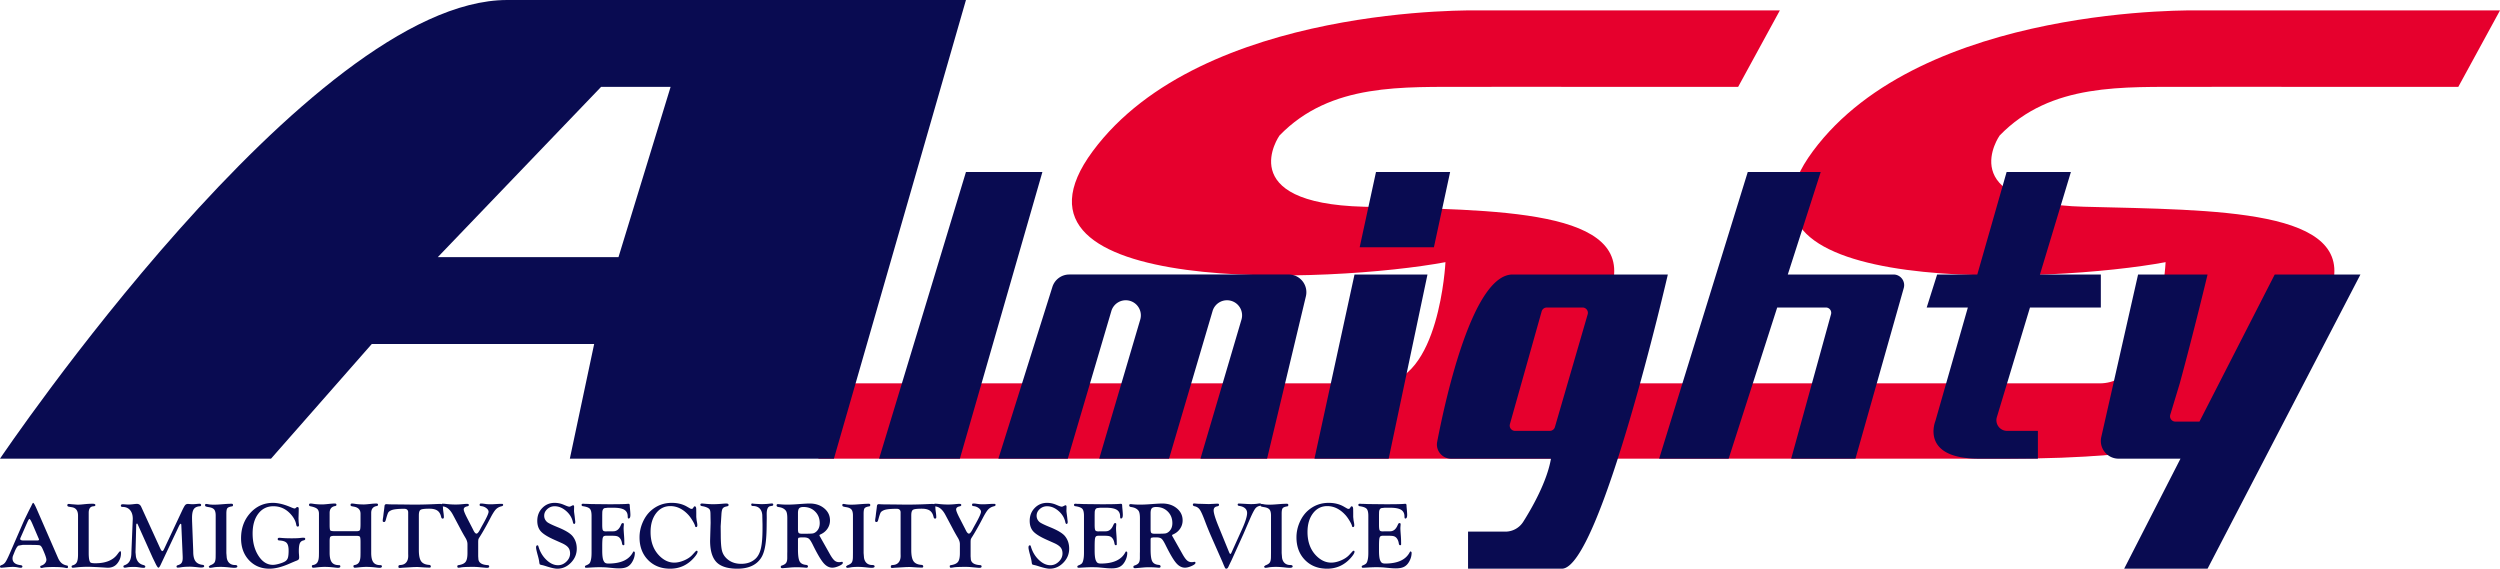 <?xml version="1.0" encoding="UTF-8"?> <svg xmlns="http://www.w3.org/2000/svg" width="841.962" height="191.528" viewBox="0 0 631.472 143.646"><defs><style>.cls-1{fill:#090b51}</style></defs><path d="M553.454 21.94c9.329-.045 18.659 0 27.988 0h39.498l10.532-19.308h-75.918S485.573.875 457.926 38.176c-27.646 37.3 60.998 33.306 89.083 28.04 0 0-1.499 30.617-16.676 30.617H397.87c5.013-6.997 6.423-15.338 9.133-23.988 6.319-20.174-29.17-19.749-62.521-20.627-33.351-.877-21.296-17.99-21.296-17.99 12.98-13.386 31.205-12.205 48.365-12.288 9.33-.045 18.66 0 27.989 0h39.497L449.57 2.632h-75.917S303.67.875 276.024 38.176c-27.646 37.3 60.998 33.306 89.083 28.04 0 0-1.499 30.617-16.676 30.617h-135.16l-6.582 19.017h300.594c76.356 0 74.558-20.454 81.622-43.005 6.319-20.174-29.17-19.749-62.521-20.627-33.351-.877-21.296-17.99-21.296-17.99 12.98-13.386 31.205-12.205 48.366-12.288z" fill="#e6002d" id="_レイヤー_9"></path><path class="cls-1" d="M128.138 0C78.112 0 0 115.851 0 115.851h68.458L93.91 86.888h56.17l-6.144 28.963h66.703L243.989 0H128.14zm28.086 64.947h-45.639l41.25-43.005h17.554l-13.165 43.005z" id="_レイヤー_3"></path><path class="cls-1" d="M222.048 115.851h20.407l20.843-72.407H243.99l-21.942 72.407zm128.718.001h-18.748l10.117-46.516h18.431l-9.8 46.516zm-7.33-53.388l4.124-19.016h18.724l-4.096 19.016h-18.752z" id="_レイヤー_4"></path><path class="cls-1" d="M574.573 69.336l-19.016 37.155h-6.086c-.901 0-1.547-.87-1.286-1.733l2.4-7.92c3.511-12.873 7.022-27.5 7.022-27.5h-17.553l-9.294 41.048c-.635 2.802 1.495 5.468 4.367 5.468h15.638l-14.224 27.79h21.064l38.617-74.308h-21.649zm-96.29 0h-26.706l8.317-25.891h-18.43l-22.381 72.407h17.553l12.263-38.178h12.303c.887 0 1.53.845 1.295 1.7l-10.063 36.478h16.237l12.197-43.097a2.687 2.687 0 0 0-2.585-3.419zm34.465 8.338h17.9v-8.338h-15.382l7.82-25.891h-16.237l-7.406 25.891h-10.147l-2.633 8.338h10.395l-8.201 28.67s-3.95 9.508 10.97 9.508h14.921v-7.021h-7.791a2.687 2.687 0 0 1-2.573-3.464l8.364-27.693z" id="_レイヤー_6"></path><path class="cls-1" d="M382.075 69.338c-9.997 0-16.852 30.789-19.061 42.268-.424 2.206 1.274 4.248 3.52 4.248h25.223c-.996 5.802-4.796 12.454-7.018 15.963a5.336 5.336 0 0 1-4.521 2.467h-9.406v9.362h23.696c9.655 0 26.769-74.308 26.769-74.308h-39.202zm10.68 38.526a1.344 1.344 0 0 1-1.29.968h-8.786c-.89 0-1.535-.85-1.293-1.708l8.02-28.47c.162-.579.69-.979 1.293-.979h9.041c.895 0 1.54.86 1.29 1.719l-8.275 28.47z" id="_レイヤー_7"></path><path class="cls-1" d="M325.496 69.332l-55.401.004a4.478 4.478 0 0 0-4.272 3.135l-13.642 43.381h17.536l10.995-37.279A3.8 3.8 0 0 1 285.438 76a3.804 3.804 0 0 1 2.575 4.726l-10.36 35.127h17.633l10.995-37.279A3.8 3.8 0 0 1 311.008 76a3.804 3.804 0 0 1 2.574 4.726l-10.36 35.127h16.831l9.798-40.997c.673-2.815-1.46-5.523-4.355-5.523z" id="_レイヤー_5"></path><g id="_レイヤー_11"><path class="cls-1" d="M9.293 128.622l5.332 12.237c.266.616.578 1.077.938 1.382.359.304.824.507 1.394.608.14.025.211.136.211.334 0 .215-.09.319-.27.31a4.091 4.091 0 0 1-.446-.07c-.603-.132-1.573-.199-2.911-.199-1.346 0-2.262.062-2.747.186a1.18 1.18 0 0 1-.305.049c-.22 0-.329-.112-.329-.335 0-.112.086-.196.258-.251.375-.11.686-.305.932-.586s.369-.578.369-.89c0-.438-.34-1.4-1.017-2.884-.21-.453-.442-.713-.695-.779-.253-.066-1.152-.1-2.694-.1h-1.59l-1.051.188c-.288.132-.616.646-.982 1.543l-.362.9a1.992 1.992 0 0 0-.164.783c0 .983.688 1.551 2.063 1.708.296.04.441.155.433.345-.015.207-.157.31-.423.31-.14 0-.34-.023-.598-.07a7.27 7.27 0 0 0-1.386-.152c-.368 0-.963.04-1.785.117-.611.063-.99.094-1.139.094-.22 0-.329-.096-.329-.286 0-.16.11-.278.328-.358a1.92 1.92 0 0 0 1.014-.732c.254-.354.63-1.101 1.13-2.24l3.2-7.371c.258-.585.437-.988.539-1.205l1.09-2.236.562-1.1v.036c.25-.594.418-.89.504-.89.125 0 .34.327.645.984l.281.62zm.44 7.327l-1.53-3.577c-.367-.857-.628-1.285-.784-1.285-.093 0-.265.276-.514.83l-.222.49-1.368 3.121-.129.292a.74.74 0 0 0-.082.304c0 .264.28.397.842.397h3.46c.295 0 .444-.082.444-.245 0-.04-.02-.105-.059-.2l-.059-.127zm12.673 3.717c0 1.459.176 2.278.526 2.457.194.101.576.152 1.145.152 2.648 0 4.524-.778 5.63-2.335.34-.475.555-.712.642-.712.142 0 .213.16.213.48 0 .993-.324 1.88-.972 2.66-.57.688-1.348 1.032-2.332 1.032-.203 0-.574-.02-1.113-.059-.141-.007-.61-.035-1.407-.082l-1.277-.058a26.006 26.006 0 0 0-4.395.144c-.32.037-.535.055-.644.055-.227 0-.34-.103-.34-.31 0-.144.102-.244.305-.3.5-.14.845-.41 1.037-.812s.287-1.058.287-1.97v-9.773c0-1.247-.52-1.953-1.559-2.116l-.703-.117c-.297-.048-.445-.167-.445-.358 0-.238.117-.357.352-.357.078 0 .192.011.34.035.11.008.263.023.458.047l.505.035c.477.047.833.07 1.068.07.376 0 .974-.047 1.796-.14a18.32 18.32 0 0 1 1.867-.094c.469 0 .704.111.704.334 0 .191-.168.295-.504.31-.79.055-1.184.597-1.184 1.626v10.156zm13.262-11.653l4.8 10.5c.212.461.387.688.528.68.14-.008.284-.168.432-.48l4.416-9.41c.415-.891.713-1.45.893-1.676s.415-.34.705-.34c.11 0 .282.011.517.035.227.023.461.035.704.035.321 0 .716-.027 1.187-.082a6.2 6.2 0 0 1 .54-.035c.274 0 .41.111.41.334 0 .183-.105.283-.316.299-.734.054-1.248.3-1.54.737s-.44 1.174-.44 2.21l.012.797.28 7.277.013.48c0 1.077.189 1.874.568 2.393.379.519 1.002.824 1.87.918.218.032.327.148.327.346 0 .215-.266.322-.798.322-.156 0-.407-.02-.751-.058-.955-.102-1.632-.153-2.03-.153-.823 0-1.508.04-2.056.117-.516.079-.868.118-1.056.118-.196 0-.293-.1-.293-.3 0-.15.113-.258.34-.321.445-.125.76-.325.943-.597.184-.274.275-.679.275-1.218 0-.258-.003-.44-.011-.55l-.34-7.772c-.008-.211-.059-.317-.153-.317-.118 0-.278.215-.481.645l-4.417 9.351-.163.352c-.225.484-.411.73-.558.738-.171.008-.458-.422-.861-1.289l-.596-1.218-3.753-8.368-.082-.175a.152.152 0 0 0-.14-.082c-.124 0-.187.16-.187.48l-.011.375-.153 5.918-.012.469.106 1.101c.219 1.149.832 1.852 1.84 2.11.351.088.527.222.527.405 0 .206-.137.31-.411.31a5.73 5.73 0 0 1-.751-.06l-.834-.116a6.72 6.72 0 0 0-.916-.047c-.713 0-1.269.037-1.668.11a3.255 3.255 0 0 1-.587.077c-.243 0-.364-.103-.364-.31 0-.144.094-.247.281-.31.602-.204 1.041-.564 1.318-1.083s.416-1.238.416-2.159l.317-7.687.035-.784c0-.935-.228-1.67-.685-2.205s-1.084-.802-1.881-.802c-.297 0-.446-.11-.446-.334 0-.23.168-.345.504-.345.07 0 .16.004.27.012l.678.046c.125.008.285.012.48.012.367 0 .727-.023 1.078-.07.53-.063.874-.094 1.03-.094.515 0 .882.246 1.101.738zm21.508 11.674l.094 1.172c.093.6.322 1.062.685 1.38.363.321.838.481 1.424.481.383 0 .574.12.574.358 0 .23-.254.345-.762.345-.218 0-.53-.02-.937-.061-1.016-.115-1.84-.173-2.473-.173-.781 0-1.398.041-1.851.123-.39.074-.672.111-.844.111s-.281-.083-.328-.25l-.024-.096.34-.275c.563-.203.936-.45 1.12-.743.183-.292.275-.778.275-1.456l.011-1.042v-9.325c0-.717-.125-1.228-.375-1.532-.25-.304-.707-.507-1.37-.609-.4-.063-.655-.125-.768-.184s-.17-.16-.17-.303c0-.222.094-.329.281-.321.14.008.352.039.633.094.281.062.754.093 1.418.093.437 0 .98-.026 1.629-.078l.855-.066a27.08 27.08 0 0 1 1.852-.09c.258 0 .387.096.387.286 0 .144-.02.238-.059.286s-.137.084-.293.108c-.562.093-.924.25-1.084.468s-.24.663-.24 1.334v9.965zm11.79-12.67c1.304 0 2.832.38 4.582 1.137.445.187.73.281.855.281.11 0 .207-.039.293-.117l.13-.117a.427.427 0 0 1 .28-.13c.234-.007.351.134.351.423l-.012.82-.047 1.606.036.843c.015.211.039.438.07.68.008.094.012.164.012.211 0 .25-.121.367-.364.352-.164-.008-.273-.172-.328-.492-.156-.935-.652-1.85-1.487-2.747-1.178-1.263-2.602-1.894-4.273-1.894-1.591 0-2.866.626-3.821 1.878-.956 1.252-1.434 2.919-1.434 5.002 0 2.23.492 4.108 1.478 5.633.986 1.525 2.2 2.287 3.641 2.287.428 0 .974-.095 1.636-.286.663-.19 1.165-.398 1.508-.624a1.58 1.58 0 0 0 .65-.887c.12-.39.18-.993.18-1.81 0-.934-.168-1.582-.504-1.943-.336-.363-.964-.567-1.886-.614-.242-.015-.364-.13-.364-.345s.141-.323.423-.323c.086 0 .223.008.41.024.768.07 1.636.105 2.607.105 1.001 0 1.737-.027 2.207-.082.352-.047.645-.07.88-.07.282 0 .423.104.423.31 0 .191-.141.314-.422.37-.453.093-.766.335-.938.724-.172.39-.258 1.05-.258 1.977 0 .288.012.546.036.771.03.39.046.662.046.819 0 .242-.048.419-.146.532s-.295.224-.592.333c-.18.062-.8.324-1.863.785-1.867.805-3.496 1.207-4.887 1.207-2.11 0-3.834-.715-5.174-2.144s-2.01-3.278-2.01-5.543c0-2.532.774-4.655 2.32-6.37s3.466-2.572 5.756-2.572zm21.069 8.333H84.48c-.554 0-.896.072-1.025.216-.129.144-.193.524-.193 1.14v2.914c0 1.107.18 1.905.539 2.392s.949.732 1.77.732c.265 0 .398.103.398.31 0 .246-.203.37-.61.37-.14 0-.418-.024-.832-.07-.922-.11-1.77-.165-2.543-.165-.484 0-1.129.043-1.933.129a11.05 11.05 0 0 1-.903.082c-.25 0-.375-.13-.375-.393 0-.167.098-.263.293-.287.532-.086.913-.328 1.143-.725.23-.399.346-1.004.346-1.816l.011-.631v-9.767c0-.57-.154-.99-.462-1.259-.31-.268-.881-.485-1.717-.65-.219-.047-.328-.162-.328-.345 0-.23.125-.346.375-.346.14 0 .398.03.773.086.633.1 1.375.149 2.227.149.289 0 .906-.051 1.851-.153a14.36 14.36 0 0 1 1.278-.082c.28 0 .421.108.421.323 0 .174-.113.282-.34.322-.921.156-1.382.737-1.382 1.743v3.006c0 .796.056 1.262.17 1.397.113.137.49.205 1.13.205h5.473c.477 0 .768-.095.873-.287s.158-.72.158-1.588v-2.52c0-1-.55-1.6-1.652-1.804l-.539-.105c-.219-.04-.328-.156-.328-.346 0-.23.125-.346.375-.346.14 0 .398.03.773.086.641.1 1.387.149 2.239.149.297 0 .914-.051 1.851-.153a14.36 14.36 0 0 1 1.278-.082c.28 0 .421.108.421.323 0 .174-.113.282-.34.322-.921.156-1.382.737-1.382 1.743v10.05c0 1.108.177 1.906.533 2.393s.935.732 1.74.732c.29 0 .434.103.434.31 0 .246-.203.37-.61.37a8.85 8.85 0 0 1-.82-.07c-.93-.11-1.777-.165-2.543-.165-.492 0-1.14.043-1.945.13a11.05 11.05 0 0 1-.903.081c-.25 0-.375-.13-.375-.393 0-.167.098-.263.293-.287.532-.086.913-.327 1.143-.725.23-.398.346-1.002.346-1.814l.011-.631v-2.575c0-.763-.05-1.225-.152-1.385s-.394-.24-.879-.24zm15.762-5.216v8.825c0 1.32.191 2.255.574 2.806s1.059.858 2.027.92c.282.024.422.163.422.417 0 .183-.12.275-.363.275-.055 0-.152-.004-.293-.012l-.879-.035-1.465-.094a7.394 7.394 0 0 0-.468-.012c-.454 0-.86.012-1.22.035l-2.589.153a6.05 6.05 0 0 1-.563.047c-.242 0-.359-.104-.351-.31.008-.175.047-.287.117-.339s.223-.086.457-.101c.61-.04 1.08-.26 1.412-.662s.498-.952.498-1.647l-.011-.55v-10.407c0-.617-.332-.926-.997-.926-1.562 0-2.628.114-3.199.341-.414.173-.69.366-.826.582s-.322.751-.557 1.606l-.093.329c-.086.322-.219.482-.399.482-.258 0-.379-.121-.363-.363.008-.219.047-.524.117-.914l.117-1.02.141-1.043.082-.715c.031-.304.195-.457.492-.457.078 0 .211.008.399.024.304.023.738.035 1.3.035l2.391.023 2.848.036c1.836 0 3.781-.051 5.836-.153.406-.015.668-.023.785-.023.43 0 .656.18.68.539l.058.844c.008.132.047.449.117.949.055.414.082.746.082.996 0 .258-.105.387-.316.387-.18 0-.305-.15-.375-.448-.164-.73-.479-1.256-.943-1.578-.465-.321-1.14-.482-2.022-.482-1.187 0-1.928.092-2.22.275s-.44.639-.44 1.365z"></path><path class="cls-1" d="M120.785 137.053v3.454l.059.796c.133.882.914 1.363 2.344 1.44.25.016.374.128.374.335 0 .23-.175.345-.526.345a5.51 5.51 0 0 1-.609-.037l-1.661-.148a14.228 14.228 0 0 0-1.37-.049c-1.458 0-2.43.043-2.913.129a4.64 4.64 0 0 1-.702.082c-.18 0-.27-.13-.27-.394 0-.143.11-.23.329-.262.875-.14 1.467-.421 1.775-.842.309-.422.463-1.155.463-2.2v-2.235c0-.522-.172-1.065-.516-1.627a46.28 46.28 0 0 1-1.347-2.41l-1.781-3.346c-.711-1.341-1.543-2.059-2.497-2.153-.289-.023-.433-.134-.433-.334 0-.246.11-.369.328-.369.194 0 .499.024.912.07a20.84 20.84 0 0 0 2.293.141c.631 0 1.276-.035 1.93-.105.484-.047.807-.07.971-.07.328 0 .492.099.492.298 0 .167-.133.278-.399.334-.601.117-.902.378-.902.784 0 .327.285 1.045.856 2.153l.914 1.778c.375.718.606 1.17.692 1.357.266.546.524.819.774.819.249 0 .575-.398.98-1.194.101-.203.362-.678.782-1.427.855-1.544 1.283-2.511 1.283-2.9 0-.329-.191-.636-.574-.926a2.54 2.54 0 0 0-1.313-.502c-.25-.033-.375-.127-.375-.287 0-.247.102-.37.306-.37.219 0 .419.012.599.035l.775.106c.305.039.696.058 1.174.058.258 0 .544-.011.857-.035l.986-.058c.25-.016.56-.024.928-.024.211 0 .317.092.317.275 0 .168-.14.283-.422.346-.586.141-1.06.403-1.424.785-.363.382-.822 1.109-1.377 2.178-.992 1.912-1.902 3.52-2.73 4.825-.164.242-.264.436-.3.584s-.052.415-.052.797zm19.319-10.036c.735 0 1.453.14 2.156.422l.785.328c.351.14.601.211.75.211.11 0 .223-.027.34-.082l.446-.223a.42.42 0 0 1 .188-.046c.165 0 .247.129.247.386l-.024.95c0 .148.008.289.024.421l.152 1.149.117 1.066c.016.094.024.172.024.235 0 .336-.098.504-.293.504-.141 0-.243-.149-.305-.445-.227-1.09-.798-2.033-1.714-2.828s-1.886-1.192-2.91-1.192c-.705 0-1.32.237-1.843.712-.525.474-.787 1.035-.787 1.68 0 .6.23 1.117.692 1.553.298.281 1.225.738 2.782 1.37 1.854.759 3.082 1.501 3.685 2.228.712.876 1.068 1.93 1.068 3.166 0 1.36-.493 2.544-1.477 3.551-.984 1.01-2.137 1.513-3.457 1.513-.54 0-1.395-.183-2.566-.55-.547-.18-.95-.298-1.207-.352-.36-.07-.569-.139-.627-.205s-.108-.268-.147-.604c-.039-.367-.156-.898-.351-1.594-.297-1.062-.446-1.742-.446-2.039 0-.375.121-.562.364-.562.109 0 .187.094.234.28.383 1.341 1.048 2.468 1.995 3.38.947.911 1.929 1.367 2.946 1.367.79 0 1.496-.302 2.118-.905s.933-1.295.933-2.074c0-.615-.162-1.122-.487-1.519-.325-.397-.886-.771-1.684-1.122l-1.784-.796c-1.682-.75-2.824-1.46-3.426-2.129-.603-.668-.904-1.557-.904-2.667 0-1.29.42-2.369 1.26-3.236.84-.868 1.884-1.302 3.134-1.302zm12.013 2.989v2.542c0 .727.053 1.188.158 1.383s.362.293.768.293l.352-.011.515-.012h.996c.774 0 1.371-.426 1.793-1.278l.27-.574a.386.386 0 0 1 .351-.222c.172-.008.258.097.258.317 0 .062-.012.234-.035.517a6.924 6.924 0 0 0-.023.516c0 .251.035.838.105 1.762.047.602.07 1.127.07 1.573l.012.599c0 .11-.012.184-.035.223-.031.047-.094.075-.188.082-.195.016-.316-.132-.363-.445-.101-.664-.336-1.168-.703-1.512-.203-.187-.451-.308-.744-.363s-.842-.082-1.647-.082h-.797c-.375 0-.63.057-.767.17s-.229.34-.276.684c-.046.39-.07 1.006-.07 1.848v1.054c0 1.1.086 1.89.258 2.375.133.35.289.588.469.713s.457.187.832.187c3.172 0 5.246-.965 6.222-2.894.055-.094.102-.145.141-.153.078-.015.15.01.217.077.066.067.1.151.1.253 0 .767-.208 1.511-.622 2.232-.343.611-.773 1.048-1.289 1.31s-1.199.394-2.05.394c-.5 0-1.055-.031-1.665-.094l-1.359-.129c-.5-.046-1.176-.07-2.027-.07-.57 0-1.438.035-2.602.106-.32.023-.55.035-.691.035-.188 0-.29-.088-.305-.263-.008-.144.078-.25.258-.323.445-.172.748-.353.908-.544s.287-.532.381-1.025c.086-.413.129-.974.129-1.684v-9.278c0-.874-.143-1.467-.428-1.779-.285-.312-.877-.53-1.775-.655-.211-.032-.317-.148-.317-.347 0-.182.13-.274.387-.274.055 0 .172.008.352.023.14.008.332.012.574.012l1.183.047 4.442.047c2.555 0 4.129-.035 4.722-.106.063-.007.118-.011.165-.011.226 0 .34.129.34.386 0 .18.023.5.07.961.062.68.093 1.168.093 1.465 0 .594-.152.899-.457.914-.148.008-.222-.165-.222-.517 0-.778-.283-1.34-.85-1.69-.566-.349-1.482-.523-2.748-.523h-1.43l-.796.093c-.399.125-.598.52-.598 1.184l-.012.48zm17.555-2.989c1.46 0 2.734.313 3.82.938l.774.445a.84.84 0 0 0 .422.14.387.387 0 0 0 .351-.187l.246-.363c.04-.063.11-.094.211-.094.242 0 .363.254.363.762l.012.855v1.067l.094.89.105.528c.047.258.07.488.07.691 0 .297-.109.445-.327.445-.125 0-.208-.093-.247-.28-.062-.297-.279-.75-.651-1.362-.371-.612-.725-1.098-1.061-1.456-1.36-1.466-2.874-2.198-4.54-2.198-1.478 0-2.678.606-3.602 1.819-.922 1.213-1.384 2.786-1.384 4.72 0 2.528.755 4.544 2.265 6.05 1.134 1.122 2.369 1.684 3.707 1.684.789 0 1.626-.188 2.51-.566.883-.377 1.58-.846 2.087-1.407l.763-.829c.11-.124.215-.19.317-.198.148-.008.222.078.222.258 0 .32-.308.832-.926 1.535-1.617 1.828-3.613 2.742-5.988 2.742-2.297 0-4.162-.734-5.596-2.203s-2.15-3.379-2.15-5.73c0-1.29.27-2.551.809-3.786s1.257-2.238 2.156-3.011c1.476-1.266 3.2-1.899 5.168-1.899zm20.309.164a.802.802 0 0 1 .27.035c.133.024.442.047.928.07l1.245.06 1.15-.048c.392-.03.737-.066 1.034-.105.141-.016.27-.023.387-.023.212 0 .317.103.317.31 0 .16-.097.255-.292.287l-.446.082c-.61.102-.914.753-.914 1.955l.012 1.02-.024 1.44c0 2.256-.11 4.075-.334 5.456-.222 1.383-.58 2.449-1.072 3.198-1.18 1.819-3.18 2.728-6 2.728-1.992 0-3.539-.375-4.64-1.124-1.493-1.022-2.239-3.006-2.239-5.95l.13-4.53-.036-2.132c0-.53-.053-.905-.158-1.124-.106-.218-.322-.405-.65-.562a4.598 4.598 0 0 0-1.29-.375c-.304-.048-.457-.167-.457-.357 0-.207.133-.31.398-.31.086 0 .246.011.48.034.99.094 1.755.141 2.293.141.765 0 1.61-.043 2.54-.129.373-.031.643-.047.806-.047.405 0 .608.116.608.345 0 .128-.03.215-.093.263-.063.047-.211.094-.446.142-.476.094-.797.272-.96.533s-.266.772-.305 1.53l-.188 2.953.024 2.074c0 1.89.1 3.236.298 4.037s.612 1.487 1.237 2.057c.945.867 2.156 1.3 3.633 1.3 1.507 0 2.726-.445 3.656-1.335.625-.602 1.068-1.48 1.33-2.637s.392-2.816.392-4.98v-.95l-.058-2.402c-.047-.727-.274-1.291-.68-1.693s-.957-.604-1.652-.604c-.305 0-.457-.115-.457-.347 0-.182.074-.278.223-.286zm11.578 11.585c0 1.482.136 2.487.41 3.013s.812.828 1.617.906c.328.032.492.16.492.381 0 .223-.133.334-.398.334a6 6 0 0 1-.48-.035 23.995 23.995 0 0 0-1.946-.082c-.524 0-.988.015-1.395.045l-.984.089-.785.067a5.216 5.216 0 0 1-.457.033c-.281 0-.422-.107-.422-.322 0-.175.078-.286.234-.334.532-.164.899-.384 1.102-.66.203-.278.305-.7.305-1.269v-1.111l.011-.456V130.9c0-.936-.117-1.562-.351-1.882-.383-.522-1.008-.838-1.875-.947-.32-.048-.48-.183-.48-.405 0-.222.109-.333.327-.333.086 0 .227.011.422.035a19.4 19.4 0 0 0 1.98.094c.79 0 1.747-.043 2.872-.13 1.32-.1 2.23-.152 2.73-.152 1.485 0 2.715.405 3.692 1.214s1.465 1.828 1.465 3.056c0 .773-.217 1.477-.65 2.11-.434.634-1.03 1.114-1.788 1.443-.156.062-.23.141-.223.235.008.077.047.17.118.28s.175.293.316.55l1.043 1.85 1.207 2.143c.414.727.783 1.23 1.107 1.51s.705.423 1.143.423c.18 0 .348-.016.504-.047a1.07 1.07 0 0 1 .258-.035c.14 0 .21.09.21.268 0 .227-.319.485-.958.774s-1.207.433-1.702.433c-.802 0-1.542-.394-2.221-1.183-.678-.79-1.559-2.282-2.643-4.477-.42-.867-.768-1.416-1.042-1.646s-.719-.346-1.336-.346h-.726l-.528.094c-.117.062-.175.249-.175.561v2.375zm0-9.147v4.054c0 .5.064.817.194.95.129.133.436.199.922.199 1.393 0 2.256-.025 2.589-.076s.644-.21.933-.475c.573-.515.858-1.226.858-2.133 0-1.18-.386-2.154-1.157-2.924-.771-.769-1.751-1.154-2.942-1.154-.532 0-.898.112-1.098.334-.2.223-.3.631-.3 1.225zm16.581 10.068l.094 1.172c.094.6.323 1.062.686 1.38.363.321.838.481 1.424.481.383 0 .574.12.574.358 0 .23-.254.345-.762.345-.218 0-.531-.02-.937-.061-1.016-.115-1.84-.173-2.473-.173-.781 0-1.398.041-1.851.123-.391.074-.672.111-.844.111s-.281-.083-.328-.25l-.024-.096.34-.275c.563-.203.936-.45 1.12-.743.183-.292.275-.778.275-1.456l.011-1.042v-9.325c0-.717-.125-1.228-.375-1.532-.25-.304-.707-.507-1.37-.609-.4-.063-.655-.125-.768-.184s-.17-.16-.17-.303c0-.222.093-.329.281-.321.14.008.352.039.633.094.281.062.754.093 1.418.093.437 0 .98-.026 1.629-.078l.855-.066a27.08 27.08 0 0 1 1.852-.09c.258 0 .386.096.386.286 0 .144-.02.238-.058.286s-.137.084-.293.108c-.563.093-.924.25-1.084.468s-.24.663-.24 1.334v9.965zm12.036-9.553v8.825c0 1.32.191 2.255.574 2.806s1.059.858 2.027.92c.282.024.422.163.422.417 0 .183-.12.275-.363.275-.055 0-.152-.004-.293-.012l-.879-.035-1.465-.094a7.394 7.394 0 0 0-.469-.012c-.453 0-.859.012-1.218.035l-2.59.153a6.077 6.077 0 0 1-.563.047c-.242 0-.359-.104-.351-.31.008-.175.047-.287.117-.339s.223-.086.457-.101c.61-.04 1.08-.26 1.412-.662s.498-.952.498-1.647l-.012-.55v-10.407c0-.617-.332-.926-.996-.926-1.562 0-2.629.114-3.199.341-.414.173-.69.366-.826.582s-.322.751-.557 1.606l-.093.329c-.086.322-.22.482-.399.482-.258 0-.379-.121-.363-.363.008-.219.047-.524.117-.914l.117-1.02.14-1.043.083-.715c.031-.304.195-.457.492-.457.078 0 .211.008.399.024.304.023.738.035 1.3.035l2.391.023 2.848.036c1.836 0 3.78-.051 5.836-.153.406-.015.668-.023.785-.023.43 0 .656.18.68.539l.058.844c.008.132.047.449.117.949.055.414.082.746.082.996 0 .258-.105.387-.316.387-.18 0-.305-.15-.375-.448-.164-.73-.479-1.256-.944-1.578-.464-.321-1.138-.482-2.021-.482-1.188 0-1.928.092-2.22.275s-.44.639-.44 1.365z"></path><path class="cls-1" d="M245.164 137.053v3.454l.059.796c.132.882.914 1.363 2.343 1.44.25.016.375.128.375.335 0 .23-.175.345-.526.345-.187 0-.39-.012-.608-.037l-1.662-.148a14.214 14.214 0 0 0-1.37-.049c-1.458 0-2.43.043-2.913.129-.32.055-.553.082-.702.082-.18 0-.27-.13-.27-.394 0-.143.11-.23.329-.262.875-.14 1.467-.421 1.775-.842.309-.422.463-1.155.463-2.2v-2.235c0-.522-.172-1.065-.516-1.627a46.28 46.28 0 0 1-1.347-2.41l-1.782-3.346c-.71-1.341-1.542-2.059-2.496-2.153-.289-.023-.433-.134-.433-.334 0-.246.11-.369.328-.369.194 0 .499.024.912.07a20.84 20.84 0 0 0 2.293.141c.632 0 1.275-.035 1.93-.105.484-.047.807-.07.971-.07.328 0 .492.099.492.298 0 .167-.133.278-.399.334-.601.117-.902.378-.902.784 0 .327.285 1.045.856 2.153l.914 1.778c.375.718.607 1.17.693 1.357.265.546.523.819.773.819s.575-.398.98-1.194c.101-.203.362-.678.782-1.427.855-1.544 1.283-2.511 1.283-2.9 0-.329-.191-.636-.574-.926a2.54 2.54 0 0 0-1.313-.502c-.25-.033-.375-.127-.375-.287 0-.247.102-.37.306-.37.219 0 .419.012.599.035l.775.106c.305.039.696.058 1.174.058.258 0 .544-.011.857-.035l.987-.058c.25-.016.56-.024.927-.024.211 0 .317.092.317.275 0 .168-.14.283-.422.346-.586.141-1.06.403-1.424.785-.363.382-.822 1.109-1.377 2.178-.992 1.912-1.902 3.52-2.73 4.825-.164.242-.264.436-.3.584s-.052.415-.052.797zm19.319-10.036c.735 0 1.454.14 2.157.422l.785.328c.35.14.6.211.749.211.11 0 .223-.027.34-.082l.446-.223a.423.423 0 0 1 .188-.046c.165 0 .247.129.247.386l-.024.95c0 .148.008.289.024.421l.152 1.149.117 1.066c.016.094.024.172.024.235 0 .336-.098.504-.293.504-.141 0-.243-.149-.305-.445-.227-1.09-.798-2.033-1.714-2.828-.915-.795-1.886-1.192-2.91-1.192-.705 0-1.32.237-1.843.712-.524.474-.787 1.035-.787 1.68 0 .6.23 1.117.692 1.553.298.281 1.225.738 2.782 1.37 1.854.759 3.083 1.501 3.685 2.228.712.876 1.067 1.93 1.067 3.166 0 1.36-.492 2.544-1.476 3.551-.984 1.01-2.137 1.513-3.457 1.513-.54 0-1.395-.183-2.567-.55-.546-.18-.949-.298-1.207-.352-.359-.07-.568-.139-.626-.205s-.108-.268-.147-.604c-.039-.367-.156-.898-.352-1.594-.296-1.062-.445-1.742-.445-2.039 0-.375.121-.562.363-.562.11 0 .188.094.235.28.384 1.341 1.049 2.468 1.995 3.38.947.911 1.929 1.367 2.946 1.367.79 0 1.496-.302 2.118-.905s.933-1.295.933-2.074c0-.615-.162-1.122-.487-1.519-.325-.397-.886-.771-1.684-1.122l-1.784-.796c-1.682-.75-2.824-1.46-3.426-2.129-.602-.668-.904-1.557-.904-2.667 0-1.29.42-2.369 1.26-3.236.84-.868 1.883-1.302 3.133-1.302zm12.013 2.989v2.542c0 .727.053 1.188.158 1.383s.362.293.768.293l.351-.011.516-.012h.996c.774 0 1.371-.426 1.793-1.278l.27-.574a.386.386 0 0 1 .351-.222c.172-.008.258.097.258.317 0 .062-.012.234-.035.517a6.924 6.924 0 0 0-.024.516c0 .251.036.838.106 1.762.047.602.07 1.127.07 1.573l.012.599c0 .11-.012.184-.035.223-.031.047-.094.075-.188.082-.195.016-.316-.132-.363-.445-.102-.664-.336-1.168-.703-1.512-.203-.187-.451-.308-.744-.363s-.842-.082-1.647-.082h-.797c-.375 0-.63.057-.767.17s-.229.34-.276.684c-.046.39-.07 1.006-.07 1.848v1.054c0 1.1.086 1.89.258 2.375.133.35.289.588.469.713s.457.187.832.187c3.172 0 5.246-.965 6.222-2.894.055-.094.102-.145.141-.153.078-.015.15.01.217.077.066.067.1.151.1.253 0 .767-.208 1.511-.622 2.232-.343.611-.773 1.048-1.289 1.31s-1.199.394-2.05.394c-.5 0-1.055-.031-1.665-.094l-1.359-.129c-.5-.046-1.176-.07-2.027-.07-.57 0-1.438.035-2.602.106-.32.023-.55.035-.691.035-.188 0-.29-.088-.305-.263-.008-.144.078-.25.258-.323.445-.172.748-.353.908-.544s.287-.532.38-1.025c.087-.413.13-.974.13-1.684v-9.278c0-.874-.143-1.467-.428-1.779-.285-.312-.877-.53-1.775-.655-.211-.032-.317-.148-.317-.347 0-.182.13-.274.387-.274.055 0 .172.008.352.023.14.008.332.012.574.012l1.183.047 4.442.047c2.554 0 4.129-.035 4.722-.106.063-.007.118-.011.164-.011.227 0 .34.129.34.386 0 .18.024.5.07.961.063.68.094 1.168.094 1.465 0 .594-.152.899-.457.914-.148.008-.222-.165-.222-.517 0-.778-.284-1.34-.85-1.69-.566-.349-1.482-.523-2.748-.523h-1.43l-.797.093c-.398.125-.597.52-.597 1.184l-.012.48zm14.133 8.76c0 1.482.137 2.487.41 3.013s.813.828 1.617.906c.328.032.492.16.492.381 0 .223-.132.334-.398.334a6 6 0 0 1-.48-.035 23.995 23.995 0 0 0-1.946-.082c-.523 0-.988.015-1.394.045l-.985.089-.785.067a5.216 5.216 0 0 1-.457.033c-.281 0-.422-.107-.422-.322 0-.175.078-.286.235-.334.53-.164.898-.384 1.101-.66.203-.278.305-.7.305-1.269v-1.111l.012-.456V130.9c0-.936-.118-1.562-.352-1.882-.383-.522-1.008-.838-1.875-.947-.32-.048-.48-.183-.48-.405 0-.222.109-.333.328-.333.086 0 .226.011.422.035.601.062 1.261.094 1.98.094.79 0 1.746-.043 2.871-.13 1.32-.1 2.23-.152 2.73-.152 1.485 0 2.715.405 3.692 1.214s1.465 1.828 1.465 3.056c0 .773-.217 1.477-.65 2.11-.434.634-1.03 1.114-1.788 1.443-.156.062-.23.141-.222.235.008.077.047.17.117.28s.176.293.316.55l1.043 1.85 1.207 2.143c.414.727.783 1.23 1.108 1.51s.705.423 1.142.423c.18 0 .348-.016.504-.047a1.07 1.07 0 0 1 .258-.035c.14 0 .211.09.211.268 0 .227-.32.485-.959.774s-1.207.433-1.701.433c-.803 0-1.543-.394-2.222-1.183-.678-.79-1.558-2.282-2.642-4.477-.421-.867-.769-1.416-1.042-1.646s-.72-.346-1.336-.346h-.727l-.527.094c-.117.062-.176.249-.176.561v2.375zm0-9.147v4.054c0 .5.064.817.194.95s.437.199.922.199c1.394 0 2.256-.025 2.589-.076s.645-.21.934-.475c.572-.515.857-1.226.857-2.133 0-1.18-.386-2.154-1.156-2.924-.772-.769-1.752-1.154-2.943-1.154-.532 0-.898.112-1.097.334-.2.223-.3.631-.3 1.225zm17.21 3.464l2.614 6.403c.118.281.224.426.318.434.086.007.18-.102.283-.329l2.645-5.853c.87-1.92 1.305-3.306 1.305-4.156 0-.484-.17-.88-.51-1.189-.34-.307-.826-.509-1.459-.602-.273-.033-.41-.14-.41-.324 0-.182.098-.274.293-.274.1 0 .32.008.654.023l1.229.07c.554.032.947.048 1.18.048.71 0 1.327-.047 1.85-.141.201-.031.357-.047.467-.047.14 0 .21.1.21.299 0 .183-.117.298-.352.346a1.758 1.758 0 0 0-1.107.696c-.285.379-.694 1.166-1.225 2.36l-1.746 4.04-2.004 4.414c-.648 1.445-1 2.218-1.054 2.32-.422.866-.66 1.366-.715 1.498-.15.351-.336.527-.558.527-.15 0-.27-.094-.356-.281l-.27-.597-.293-.715-2.777-6.3a75.653 75.653 0 0 1-1.7-4.157c-.538-1.436-.966-2.384-1.283-2.845a2.036 2.036 0 0 0-1.295-.867c-.312-.063-.468-.194-.468-.393 0-.214.11-.321.328-.321.061 0 .179.007.35.023.398.047.862.07 1.392.07l1.966.059 1.228-.059a24.6 24.6 0 0 1 1.018-.047c.218 0 .327.108.327.323 0 .182-.164.305-.492.369-.578.101-.867.437-.867 1.007 0 .702.427 2.092 1.284 4.168z"></path><path class="cls-1" d="M323.734 139.687l.094 1.172c.094.6.322 1.062.686 1.38.363.321.838.481 1.424.481.382 0 .574.12.574.358 0 .23-.254.345-.762.345a9.99 9.99 0 0 1-.937-.061c-1.016-.115-1.84-.173-2.473-.173-.781 0-1.399.041-1.852.123-.39.074-.672.111-.843.111s-.282-.083-.329-.25l-.023-.096.34-.275c.562-.203.935-.45 1.119-.743.184-.292.275-.778.275-1.456l.012-1.042v-9.325c0-.717-.125-1.228-.375-1.532-.25-.304-.707-.507-1.371-.609-.398-.063-.654-.125-.768-.184s-.17-.16-.17-.303c0-.222.094-.329.282-.321.14.008.351.039.633.094.28.062.753.093 1.418.093.437 0 .98-.026 1.628-.078l.856-.066a27.08 27.08 0 0 1 1.851-.09c.258 0 .387.096.387.286 0 .144-.02.238-.058.286s-.137.084-.293.108c-.563.093-.924.25-1.084.468s-.24.663-.24 1.334v9.965zm11.871-12.67c1.461 0 2.735.313 3.82.938l.774.445a.84.84 0 0 0 .422.14.387.387 0 0 0 .352-.187l.246-.363c.039-.063.11-.094.21-.094.243 0 .364.254.364.762l.012.855v1.067l.093.89.106.528c.047.258.07.488.07.691 0 .297-.11.445-.328.445-.125 0-.207-.093-.246-.28-.062-.297-.28-.75-.651-1.362-.371-.612-.726-1.098-1.062-1.456-1.36-1.466-2.874-2.198-4.54-2.198-1.477 0-2.679.606-3.6 1.819-.924 1.213-1.385 2.786-1.385 4.72 0 2.528.755 4.544 2.263 6.05 1.134 1.122 2.37 1.684 3.707 1.684.79 0 1.627-.188 2.511-.566.884-.377 1.58-.846 2.088-1.407l.763-.829c.11-.124.215-.19.316-.198.149-.008.223.078.223.258 0 .32-.309.832-.926 1.535-1.617 1.828-3.613 2.742-5.988 2.742-2.297 0-4.162-.734-5.596-2.203s-2.15-3.379-2.15-5.73c0-1.29.27-2.551.808-3.786s1.258-2.238 2.157-3.011c1.476-1.266 3.199-1.899 5.167-1.899zm12.715 2.989v2.542c0 .727.053 1.188.159 1.383s.36.293.767.293l.352-.011.515-.012h.996c.774 0 1.371-.426 1.793-1.278l.27-.574a.386.386 0 0 1 .351-.222c.172-.008.258.097.258.317 0 .062-.011.234-.035.517a6.924 6.924 0 0 0-.023.516c0 .251.035.838.105 1.762.047.602.07 1.127.07 1.573l.012.599c0 .11-.012.184-.035.223-.031.047-.094.075-.188.082-.195.016-.316-.132-.363-.445-.101-.664-.336-1.168-.703-1.512-.203-.187-.451-.308-.744-.363s-.842-.082-1.647-.082h-.796c-.375 0-.631.057-.768.17s-.229.34-.275.684c-.047.39-.07 1.006-.07 1.848v1.054c0 1.1.085 1.89.257 2.375.133.35.29.588.469.713s.457.187.832.187c3.172 0 5.246-.965 6.223-2.894.054-.094.101-.145.14-.153.078-.015.15.01.217.077.066.067.1.151.1.253 0 .767-.207 1.511-.622 2.232-.343.611-.773 1.048-1.289 1.31s-1.199.394-2.05.394c-.5 0-1.055-.031-1.664-.094l-1.36-.129c-.5-.046-1.176-.07-2.027-.07-.57 0-1.438.035-2.602.106-.32.023-.55.035-.691.035-.188 0-.29-.088-.305-.263-.008-.144.078-.25.258-.323.445-.172.748-.353.908-.544s.287-.532.381-1.025c.086-.413.129-.974.129-1.684v-9.278c0-.874-.143-1.467-.428-1.779-.285-.312-.877-.53-1.775-.655-.211-.032-.317-.148-.317-.347 0-.182.13-.274.387-.274.055 0 .172.008.352.023.14.008.332.012.574.012l1.184.047 4.441.047c2.555 0 4.129-.035 4.723-.106a1.5 1.5 0 0 1 .164-.011c.226 0 .34.129.34.386 0 .18.023.5.07.961.062.68.094 1.168.094 1.465 0 .594-.153.899-.457.914-.149.008-.223-.165-.223-.517 0-.778-.283-1.34-.85-1.69-.566-.349-1.482-.523-2.748-.523h-1.43l-.796.093c-.399.125-.598.52-.598 1.184l-.012.48z"></path></g></svg> 